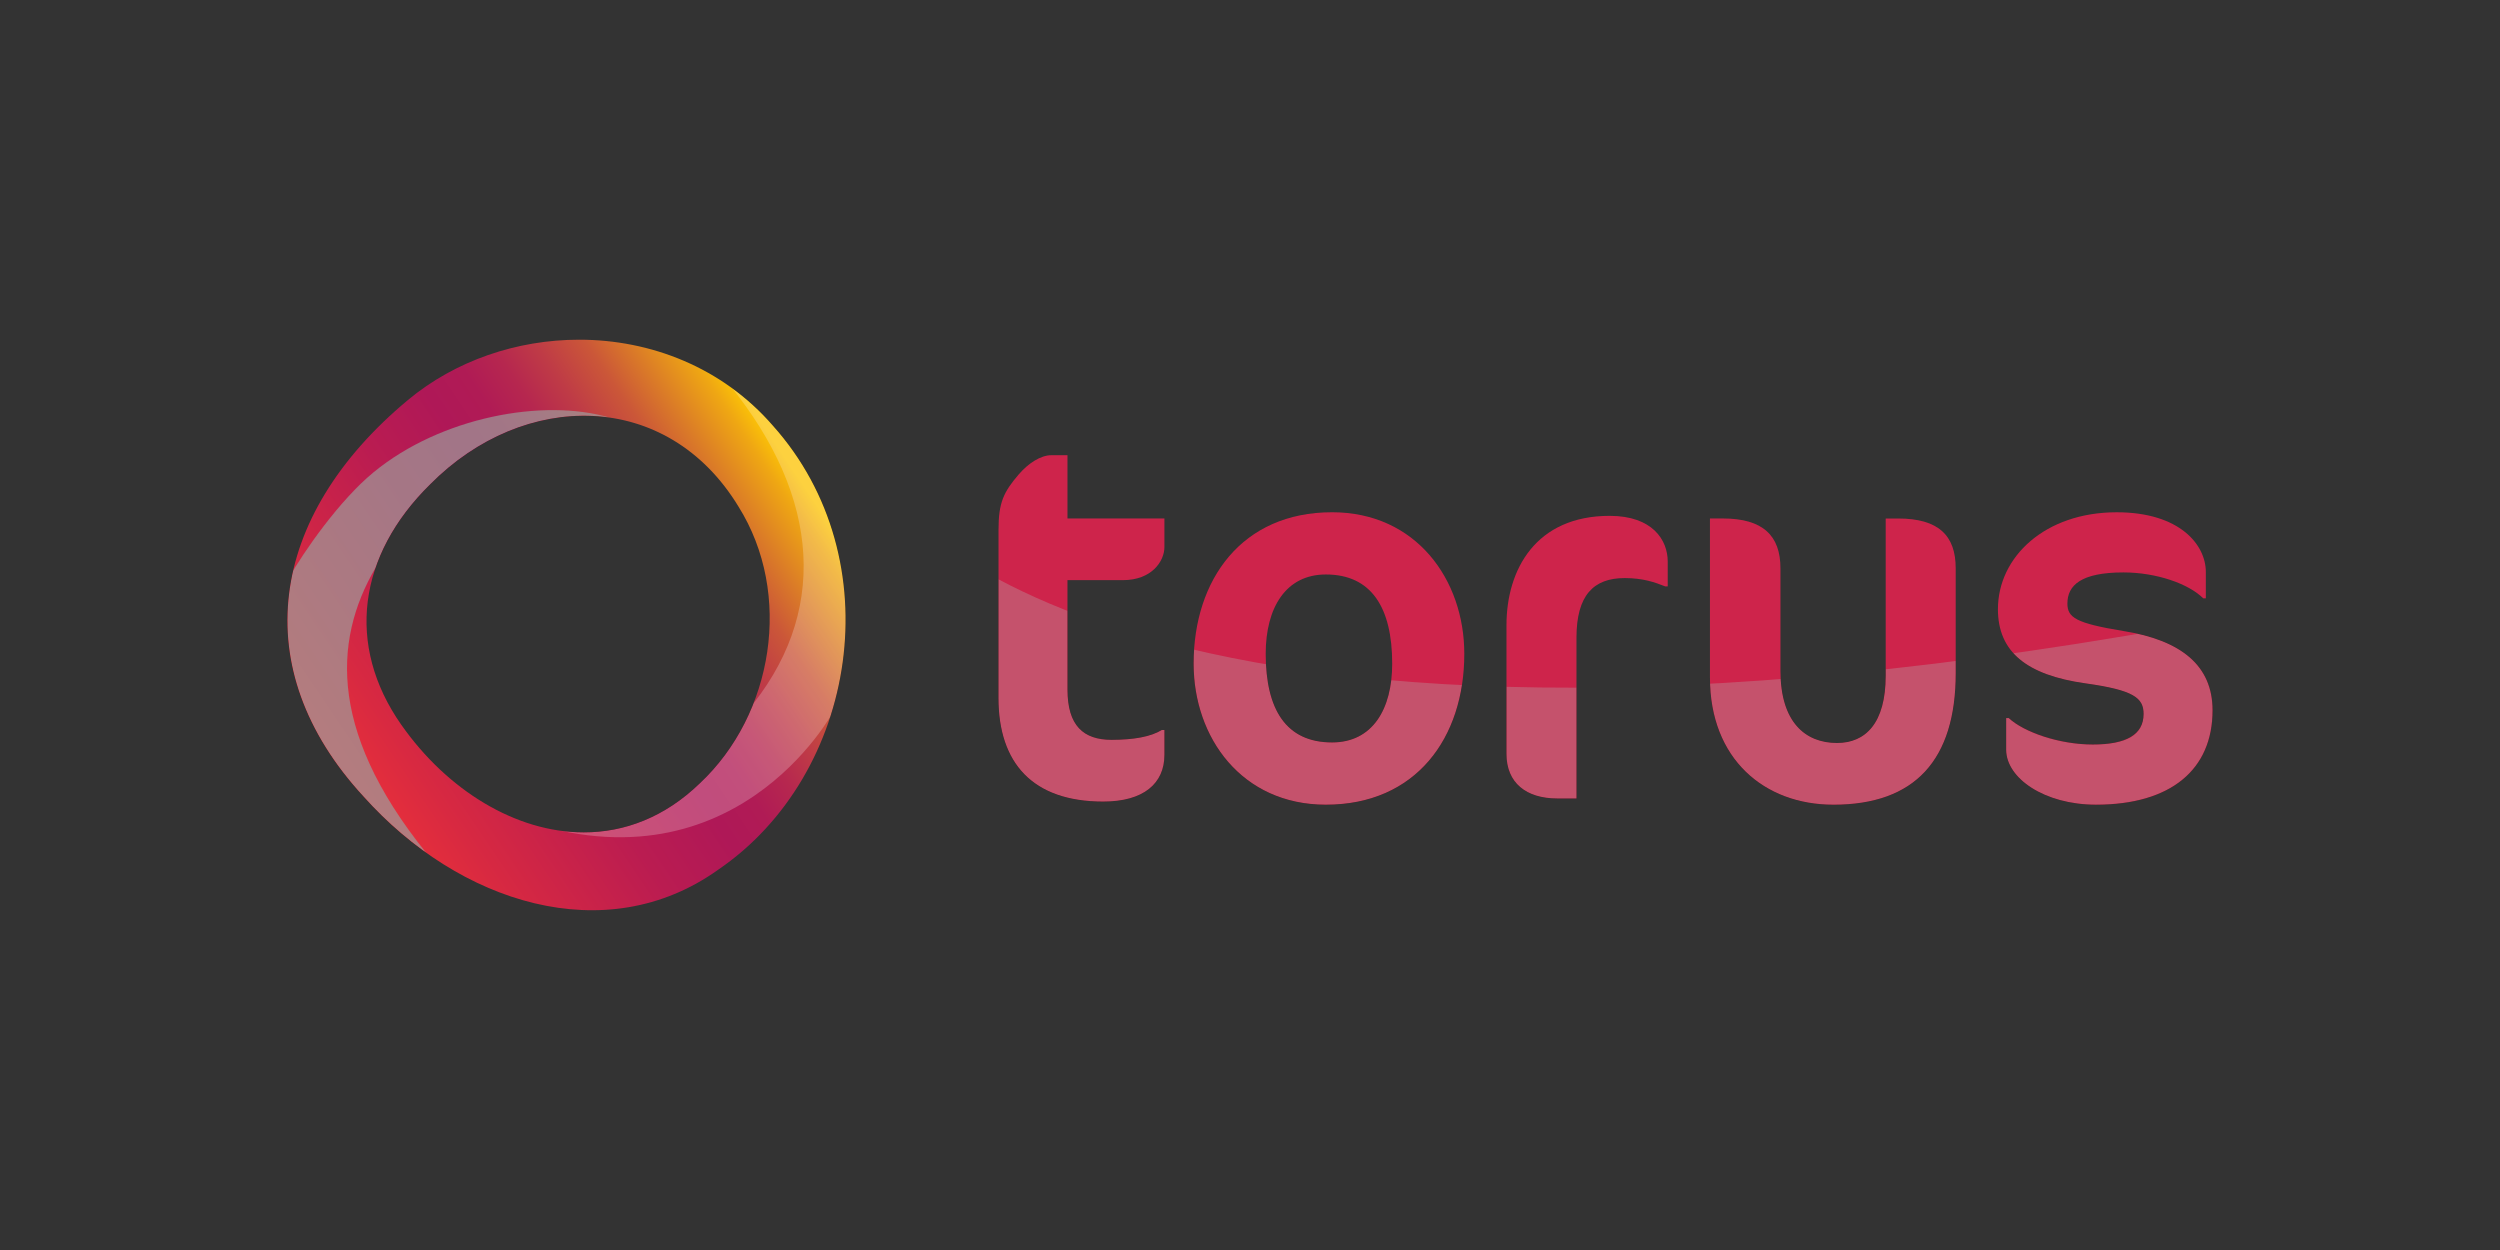 <?xml version="1.0" encoding="UTF-8"?><svg xmlns="http://www.w3.org/2000/svg" xmlns:xlink="http://www.w3.org/1999/xlink" viewBox="0 0 1000 500"><rect x="0" y="0" width="1000" height="500" fill="#333333" stroke="none"/><defs><style>.cls-1{fill:none;}.cls-2{fill:url(#linear-gradient);}.cls-3{clip-path:url(#clippath);}.cls-4{fill:#fff;}.cls-5{fill:#9c9c9b;}.cls-6{fill:#b4b1b0;}.cls-7{fill:#ce244b;}.cls-8{clip-path:url(#clippath-1);}.cls-9{clip-path:url(#clippath-4);}.cls-10{clip-path:url(#clippath-3);}.cls-11{clip-path:url(#clippath-2);}.cls-12{clip-path:url(#clippath-7);}.cls-13{clip-path:url(#clippath-8);}.cls-14{clip-path:url(#clippath-6);}.cls-15{clip-path:url(#clippath-5);}.cls-16{opacity:.23;}.cls-17{isolation:isolate;}.cls-18{opacity:.33;}.cls-18,.cls-19{mix-blend-mode:multiply;}.cls-19{opacity:.7;}</style><clipPath id="clippath"><path class="cls-1" d="m160.5,289.89c-22.22-31.74-17.39-67.73,11.62-96.21,37.38-37.69,94.63-38.08,123.24,8.9,21.97,35.02,13.9,83.24-15.36,110.67-14.08,13.68-30.24,19.71-46.5,19.7-27.21,0-54.68-16.91-73-43.07m2.63-129.84c-55.98,46.63-64.8,107.47-17.76,158.51,38.24,42.77,96.87,61.42,141.78,29.42,55.92-38.05,69.86-124.24,22-177.7-20.27-23.37-48.96-34.39-77.49-34.39-24.84,0-49.55,8.34-68.53,24.16"/></clipPath><linearGradient id="linear-gradient" x1="198.14" y1="675.27" x2="201.81" y2="675.27" gradientTransform="translate(-11343.78 -38838.22) scale(57.9)" gradientUnits="userSpaceOnUse"><stop offset="0" stop-color="#e62f3b"/><stop offset=".1" stop-color="#d82941"/><stop offset=".36" stop-color="#ba1c51"/><stop offset=".51" stop-color="#af1857"/><stop offset=".59" stop-color="#b01b55"/><stop offset=".66" stop-color="#b6274f"/><stop offset=".73" stop-color="#bf3b46"/><stop offset=".81" stop-color="#cb5738"/><stop offset=".88" stop-color="#db7c27"/><stop offset=".96" stop-color="#efa713"/><stop offset="1" stop-color="#fcc406"/></linearGradient><clipPath id="clippath-1"><path class="cls-1" d="m160.5,289.89c-22.22-31.74-17.39-67.73,11.62-96.21,37.38-37.69,94.63-38.08,123.24,8.9,21.97,35.02,13.9,83.24-15.36,110.67-14.08,13.68-30.24,19.71-46.5,19.7-27.21,0-54.68-16.91-73-43.07m71.16-154c-24.84,0-49.55,8.34-68.53,24.16-55.98,46.63-64.8,107.47-17.76,158.51,38.24,42.77,96.87,61.42,141.78,29.42,55.92-38.05,69.86-124.24,22-177.7-20.27-23.37-48.96-34.39-77.49-34.39Z"/></clipPath><clipPath id="clippath-2"><rect class="cls-1" x="203.98" y="153.61" width="136.1" height="181.3"/></clipPath><clipPath id="clippath-3"><rect class="cls-1" x="203.98" y="153.62" width="136.1" height="181.29"/></clipPath><clipPath id="clippath-4"><rect class="cls-1" x="111.99" y="164.04" width="131.93" height="182.13"/></clipPath><clipPath id="clippath-5"><rect class="cls-1" x="111.98" y="164.04" width="131.93" height="182.13"/></clipPath><clipPath id="clippath-6"><path class="cls-1" d="m754.29,207.38v62.84c0,19.09-8.1,26.97-19.49,26.97-12.66,0-22.61-8.3-22.61-28.84v-41.05c0-13.07-7.05-19.91-23.02-19.91h-5.18v63.67c0,32.57,21.77,50.81,49.36,50.81,32.56,0,48.94-17.83,48.94-52.68v-41.89c0-13.07-6.84-19.91-23.02-19.91h-4.97Zm-151.69,42.72v51.44c0,11.61,7.88,17.84,20.32,17.84h7.68v-64.3c0-17.02,6.84-23.85,19.29-23.85,7.26,0,12.03,1.66,16.18,3.31h1.04v-9.95c0-8.5-6.01-18.25-23.23-18.25-29.45,0-41.28,21.37-41.28,43.76m-96.31,11.41c0-18.46,8.08-31.73,24.05-31.73,18.25,0,26.54,13.27,26.54,35.67,0,18.25-7.87,31.53-24.05,31.53-18.46,0-26.54-13.27-26.54-35.47m-28.83,3.94c0,29.66,19.28,56.41,52.88,56.41,36.09,0,55.37-26.75,55.37-60.35,0-29.65-19.29-56.62-52.89-56.62-36.09,0-55.37,26.96-55.37,60.56m321.7-21.78c0,17.01,11.41,26.35,35.05,29.67,19.29,2.7,23.23,5.8,23.23,12.23,0,8.3-6.64,12.24-20.33,12.24s-27.59-4.97-33.6-10.57h-1.04v12.65c0,11.4,15.35,21.97,35.88,21.97,30.07,0,46.66-14.09,46.66-37.74,0-17.84-12.44-28-35.67-31.73-19.08-3.11-22.39-5.39-22.39-10.99,0-7.26,5.39-12.44,22.39-12.44,13.27,0,26.13,4.56,31.94,10.37h1.03v-10.58c0-10.79-10.38-23.85-35.67-23.85-28.62,0-47.49,17.84-47.49,38.78m-378.6-61.59c-4.35,0-9.33,3.31-13.06,7.67-6.01,7.05-8.09,11.2-8.09,22.19v67.19c0,26.13,13.69,41.48,41.9,41.48,16.18,0,24.47-7.26,24.47-18.67v-9.96h-1.03c-4.36,2.7-11.21,3.94-20.12,3.94-11.2,0-17.62-5.6-17.62-20.12v-43.75h22.19c11.4,0,16.59-7.47,16.59-13.27v-11.41h-38.78v-25.3h-6.44Z"/></clipPath><clipPath id="clippath-7"><rect class="cls-1" x="355.26" y="197.62" width="559.17" height="134.01"/></clipPath><clipPath id="clippath-8"><rect class="cls-1" x="355.27" y="197.62" width="559.17" height="134"/></clipPath></defs><g class="cls-17"><g id="Layer_1"><g><g class="cls-3"><rect class="cls-2" x="59.21" y="91.09" width="336.83" height="333.05" transform="translate(-105.14 171.33) rotate(-34)"/></g><g class="cls-8"><g class="cls-16"><g class="cls-11"><g class="cls-10"><path class="cls-4" d="m291.52,153.61c7.96,5.93,16.38,13.3,22.88,21.97,24.63,32.56,32.9,72.61,18.85,109.15,0,0-40.14,75.12-129.27,41.52,22.32,6.58,48.94,5.09,69.47-11.11,14.63-11.53,17.8-13.47,25.15-30.37,32.95-38.77,30.03-85.65-7.08-131.17"/></g></g></g><g class="cls-19"><g class="cls-9"><g class="cls-15"><path class="cls-5" d="m174.64,346.17c-43.8-51.55-41.52-89.75-24.43-119.06.98-3.43,5.57-5.47,6.96-8.29,4.81-9.71,8.78-17.59,19.78-27.73,19.87-18.25,43.32-24.97,66.96-24.04-26.58-7.85-67.55-.24-94.42,21.81-13.58,11.14-27.8,31.45-34.02,42.43-10.21,30.35,2.73,57.86,28.66,87.75,6.88,7.9,22.57,20.85,30.5,27.13"/></g></g></g></g><path class="cls-7" d="m407.5,189.76c3.73-4.36,8.71-7.68,13.06-7.68h6.43v25.3h38.78v11.41c0,5.8-5.18,13.27-16.59,13.27h-22.19v43.76c0,14.52,6.43,20.12,17.63,20.12,8.92,0,15.76-1.24,20.12-3.94h1.03v9.95c0,11.41-8.29,18.67-24.47,18.67-28.2,0-41.89-15.35-41.89-41.48v-67.2c0-10.99,2.08-15.14,8.09-22.19"/><path class="cls-7" d="m532.83,204.9c33.6,0,52.89,26.96,52.89,56.62,0,33.6-19.29,60.35-55.38,60.35-33.6,0-52.89-26.75-52.89-56.41,0-33.6,19.29-60.56,55.37-60.56m-2.49,24.89c-15.97,0-24.05,13.27-24.05,31.73,0,22.19,8.08,35.46,26.54,35.46,16.18,0,24.06-13.27,24.06-31.52,0-22.4-8.3-35.67-26.55-35.67"/><path class="cls-7" d="m666.06,234.55c-4.15-1.66-8.92-3.32-16.18-3.32-12.45,0-19.29,6.85-19.29,23.86v64.29h-7.67c-12.45,0-20.33-6.23-20.33-17.84v-51.43c0-22.4,11.82-43.77,41.27-43.77,17.21,0,23.23,9.75,23.23,18.25v9.96h-1.04Z"/><path class="cls-7" d="m733.34,321.87c-27.59,0-49.36-18.25-49.36-50.81v-63.67h5.18c15.97,0,23.02,6.84,23.02,19.91v41.07c0,20.53,9.96,28.83,22.61,28.83,11.41,0,19.49-7.88,19.49-26.96v-62.84h4.98c16.18,0,23.02,6.84,23.02,19.91v41.89c0,34.85-16.39,52.68-48.95,52.68"/><path class="cls-7" d="m838.36,321.87c-20.53,0-35.88-10.58-35.88-21.99v-12.64h1.04c6.01,5.6,20.33,10.57,33.6,10.57s20.33-3.94,20.33-12.23c0-6.43-3.95-9.54-23.23-12.24-23.64-3.31-35.05-12.64-35.05-29.65,0-20.95,18.87-38.78,47.49-38.78,25.31,0,35.67,13.06,35.67,23.85v10.58h-1.03c-5.81-5.81-18.67-10.37-31.94-10.37-17,0-22.4,5.19-22.4,12.44,0,5.6,3.32,7.88,22.4,11,23.23,3.73,35.67,13.89,35.67,31.73,0,23.64-16.59,37.74-46.66,37.74"/><g class="cls-14"><g class="cls-18"><g class="cls-12"><g class="cls-13"><path class="cls-6" d="m355.26,197.62s91.76,138.6,558.77,44.98l.4,89.03H355.26v-134.01Z"/></g></g></g></g></g></g></g></svg>